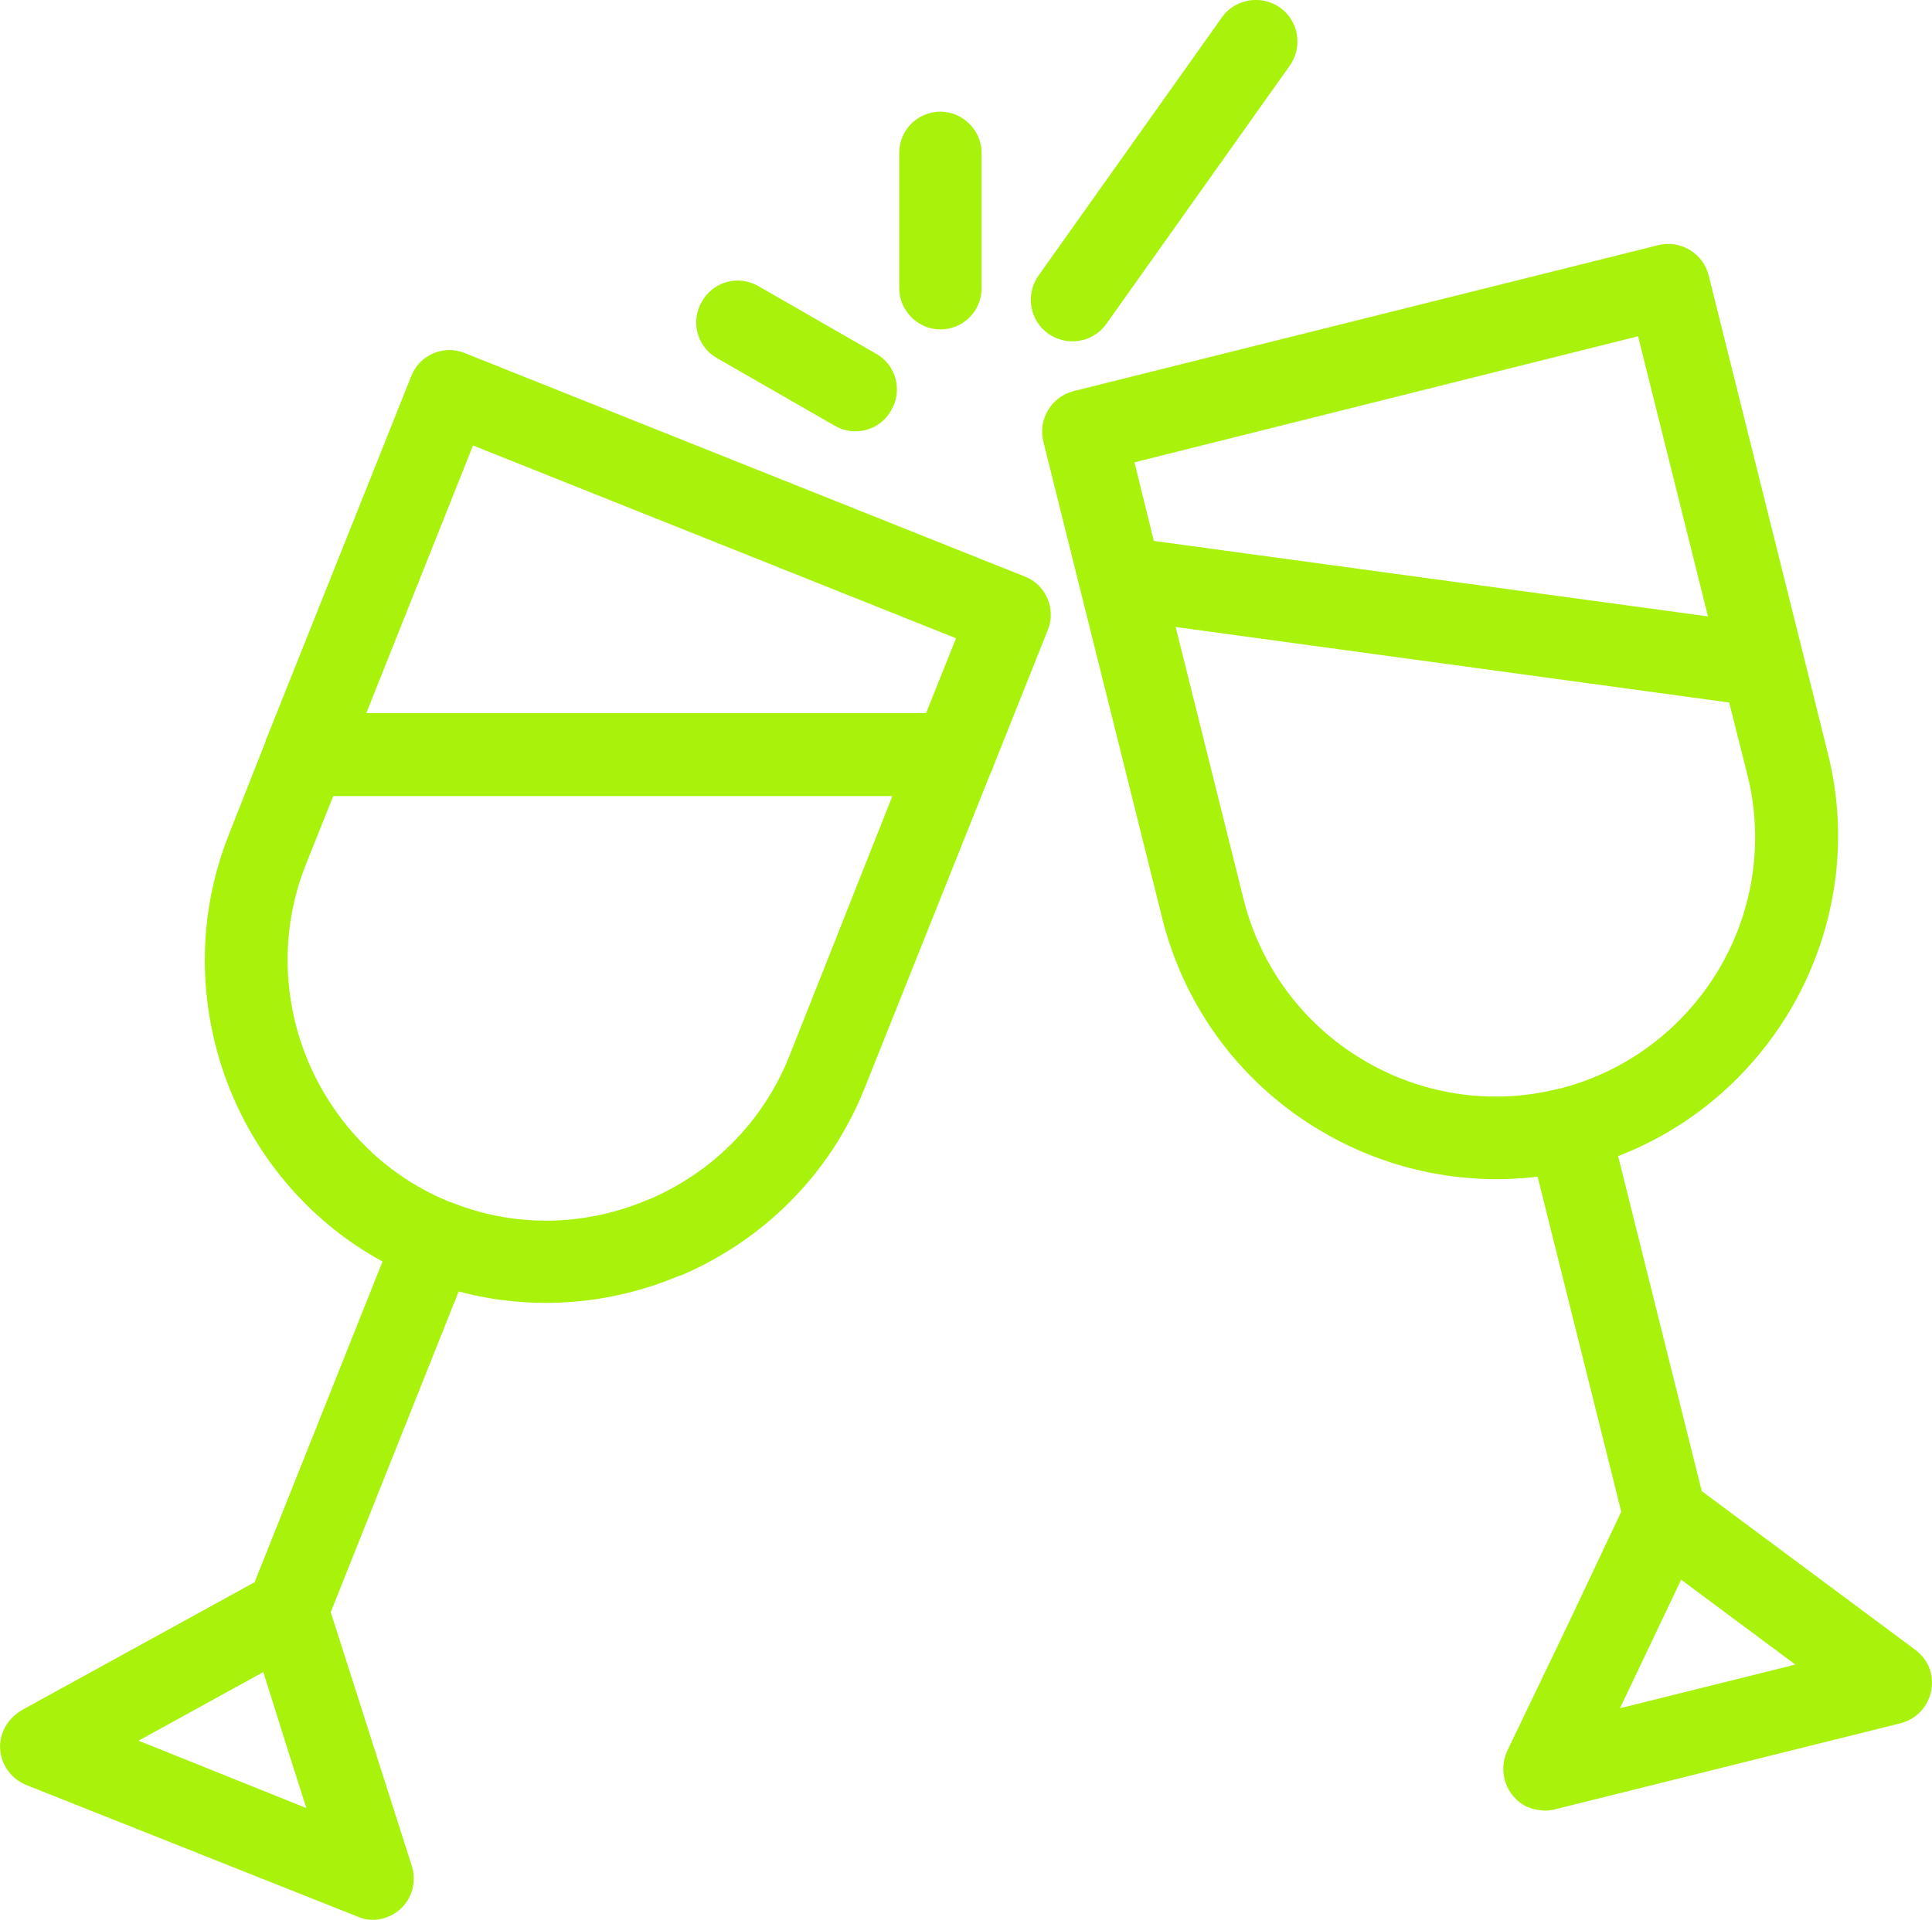 <svg xmlns="http://www.w3.org/2000/svg" xmlns:xlink="http://www.w3.org/1999/xlink" id="Livello_1" x="0px" y="0px" viewBox="0 0 309.6 307.8" style="enable-background:new 0 0 309.6 307.8;" xml:space="preserve"><style type="text/css">	.st0{fill:#A9F20C;}</style><g>	<path class="st0" d="M262.5,53.9l-80.7,20.2l3.1,12.6l88.8,12.1L262.5,53.9L262.5,53.9z M114.9,57.4c-3.2-1.8-4.3-5.9-2.4-9.1  c1.8-3.2,5.9-4.3,9.1-2.4l18.8,10.8c3.2,1.8,4.3,5.9,2.4,9.1c-1.8,3.2-5.9,4.3-9.1,2.4C133.7,68.2,114.9,57.4,114.9,57.4z   M195.8,2.8c2.1-3,6.3-3.7,9.3-1.6s3.7,6.3,1.6,9.3l-29.4,41.4c-2.1,3-6.3,3.7-9.3,1.6c-3-2.1-3.7-6.3-1.6-9.3  C166.4,44.2,195.8,2.8,195.8,2.8z M144.1,24.5c0-3.7,3-6.6,6.6-6.6s6.6,3,6.6,6.6v21.7c0,3.7-3,6.6-6.6,6.6s-6.6-3-6.6-6.6V24.5z   M42.5,119c0.1-0.4,0.2-0.7,0.4-1.1l23-57.6c1.3-3.4,5.2-5.1,8.6-3.7l89.7,35.8c3.4,1.3,5.1,5.2,3.7,8.6l-8.7,21.8  c-0.1,0.4-0.3,0.8-0.5,1.2l-20.1,50.3c-5.6,14.1-16.4,24.5-29.4,30.1l-0.4,0.1c-10.9,4.6-23.3,5.7-35.3,2.5L53,258.4l13,40.7  c1.1,3.5-0.8,7.2-4.3,8.3c-1.5,0.5-3.1,0.4-4.4-0.2L4.2,286.1c-3.4-1.4-5.1-5.2-3.7-8.6c0.6-1.5,1.7-2.6,3-3.4l37.3-20.5l20.5-51.4  c-11-6-19.3-15.5-24-26.5c-5.5-12.9-6.2-27.9-0.6-42L42.5,119L42.5,119z M58.7,114.3h89.7l4.8-12L75.8,71.4L58.7,114.3L58.7,114.3z   M143,127.6H53.4l-4.4,11c-4.2,10.6-3.7,22,0.5,31.8c4.2,9.7,11.9,17.8,22.2,22.1l1.1,0.4c10.3,4,21.4,3.5,31-0.6l0.3-0.1  c9.8-4.2,18-12.1,22.3-22.7L143,127.6L143,127.6z M46.5,281.7L42.2,268l-20,11l26.9,10.8L46.5,281.7L46.5,281.7z M188.4,100.5  l10.9,43.7c2.8,11.1,9.8,20.1,19,25.6c9.1,5.5,20.4,7.5,31.5,4.7l0,0h0.1c11-2.8,19.9-9.8,25.4-18.9c5.5-9.1,7.5-20.4,4.7-31.5  l-2.9-11.5L188.4,100.5L188.4,100.5z M269.4,253.2l-9.8,20.6l28.1-7L269.4,253.2L269.4,253.2z M251.2,260.5l8.6-18.2l-13.4-53.7  c-12.4,1.5-24.7-1.3-35-7.5c-12.1-7.2-21.4-19.1-25.1-33.7l-19.1-76.6c-0.9-3.6,1.3-7.2,4.8-8.1l93.7-23.4c3.6-0.9,7.2,1.3,8.1,4.8  l19.1,76.6c3.7,14.6,1,29.5-6.2,41.5c-6.2,10.3-15.7,18.6-27.4,23.1l13.4,53.7l33.9,25.2c1.3,0.9,2.4,2.2,2.8,3.9  c0.9,3.6-1.3,7.2-4.8,8.1L249.2,290c-1.4,0.4-3,0.2-4.5-0.4c-3.3-1.6-4.7-5.5-3.2-8.9L251.2,260.5L251.2,260.5z"></path></g></svg>
